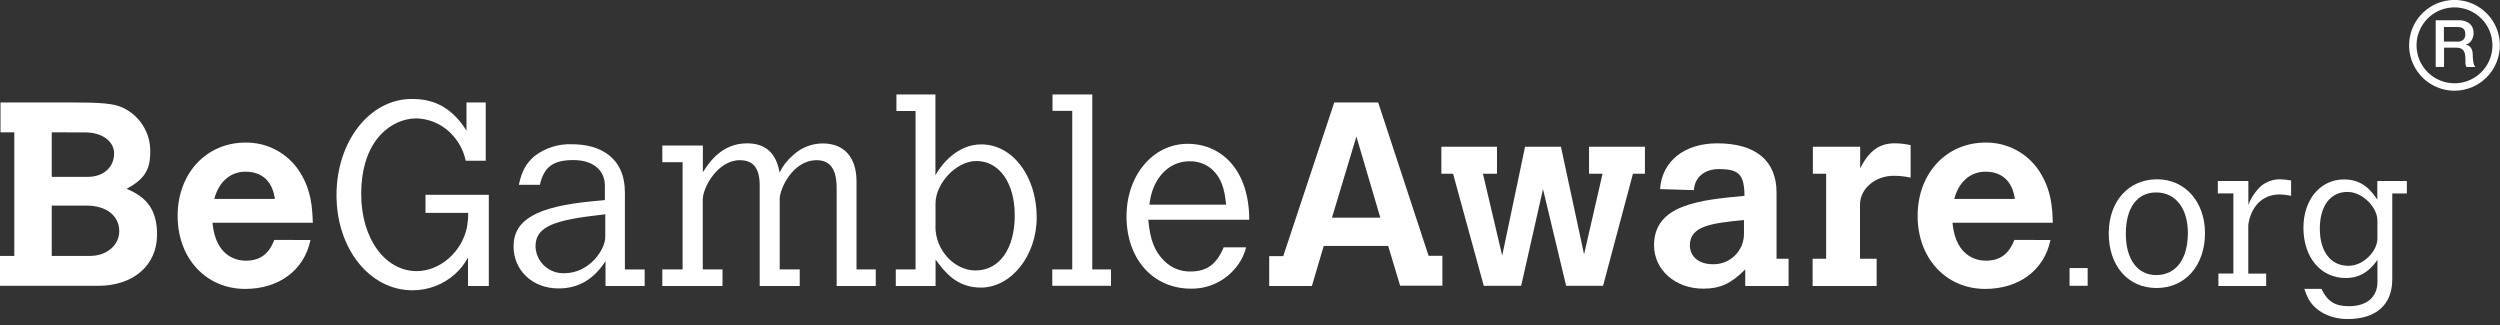 <svg width="200" height="26" viewBox="0 0 200 26" fill="none" xmlns="http://www.w3.org/2000/svg">
<rect x="0" y="0" width="200" height="26" fill="#333333" stroke="none"/>
<g clip-path="url(#clip0)">
<path d="M0.041 8.196H5.635C8.131 8.196 9.05 8.278 9.774 8.592C10.453 8.898 11.028 9.397 11.427 10.026C11.826 10.656 12.033 11.388 12.021 12.133C12.021 13.608 11.543 14.336 10.129 15.108C11.792 15.791 12.564 16.836 12.564 18.768C12.564 21.224 10.672 22.866 7.844 22.866H0V20.476H1.144V10.586H0.041V8.196ZM4.139 10.586V14.148H7.028C8.274 14.148 9.128 13.38 9.128 12.277C9.128 11.3 8.172 10.593 6.82 10.593L4.139 10.586ZM4.139 16.45V20.473H7.212C8.524 20.473 9.541 19.619 9.541 18.495C9.541 17.269 8.517 16.446 6.922 16.446L4.139 16.45Z" fill="white"/>
<path d="M24.837 19.202C24.338 21.613 22.32 23.113 19.616 23.113C16.498 23.113 14.21 20.681 14.21 17.27C14.21 13.858 16.518 11.406 19.639 11.406C20.485 11.394 21.319 11.594 22.067 11.988C22.815 12.382 23.453 12.957 23.922 13.66C24.946 15.22 24.98 16.696 25.025 17.819H16.996C17.266 20.708 19.158 20.855 19.677 20.855C20.78 20.855 21.507 20.336 21.945 19.192L24.837 19.202ZM21.989 15.917C21.801 14.503 20.964 13.735 19.639 13.735C18.434 13.735 17.498 14.548 17.143 15.917H21.989Z" fill="white"/>
<path d="M34.03 15.586H39.105V22.88H37.441V20.596C37.168 21.114 36.801 21.577 36.359 21.962C35.428 22.779 34.23 23.227 32.992 23.222C29.577 23.222 26.92 19.896 26.92 15.61C26.92 11.324 29.56 7.916 32.951 7.916C34.344 7.916 35.987 8.312 37.319 10.453V8.196H38.859V12.861H37.257C37.121 12.208 36.836 11.596 36.424 11.071C36.057 10.589 35.586 10.194 35.047 9.917C34.507 9.64 33.912 9.487 33.306 9.47C31.496 9.47 28.897 11.01 28.897 15.542C28.897 19.056 30.789 21.689 33.337 21.689C35.188 21.689 36.936 20.169 37.349 18.215C37.42 17.825 37.456 17.428 37.455 17.03H34.04V15.596L34.03 15.586Z" fill="white"/>
<path d="M51.603 22.88H48.441V20.889C47.546 22.282 46.341 23.075 44.685 23.075C42.605 23.075 41.085 21.64 41.085 19.704C41.085 17.584 42.957 16.521 47.365 16.105C47.512 16.084 47.97 16.043 48.39 16.002V14.855C48.39 13.588 47.413 12.806 45.873 12.806C44.251 12.806 43.523 13.346 43.189 14.783H41.505C41.755 13.66 42.086 13.076 42.752 12.495C43.608 11.836 44.667 11.498 45.747 11.539C48.035 11.539 49.992 12.601 49.992 15.408V21.555H51.573V22.88H51.603ZM48.421 17.143L47.396 17.269C43.981 17.686 42.841 18.294 42.841 19.725C42.852 20.017 42.92 20.304 43.043 20.57C43.165 20.835 43.339 21.074 43.554 21.272C43.77 21.47 44.022 21.624 44.297 21.724C44.572 21.824 44.864 21.869 45.156 21.856C47.133 21.856 48.421 19.984 48.421 18.967V17.143Z" fill="white"/>
<path d="M56.23 13.776C56.729 13.007 57.726 11.467 59.765 11.467C61.24 11.467 62.094 12.239 62.364 13.796C62.624 13.275 62.985 12.811 63.426 12.43C64.073 11.82 64.927 11.478 65.816 11.474C67.524 11.474 68.521 12.577 68.521 14.51V21.552H70.061V22.88H66.933V15.084C66.933 13.523 66.414 12.816 65.331 12.816C63.398 12.816 62.377 15.145 62.377 15.89V21.552H63.979V22.88H60.776V14.834C60.776 13.441 60.257 12.816 59.174 12.816C57.45 12.816 56.22 14.957 56.22 15.978V21.552H57.801V22.88H52.986V21.552H54.608V12.977H52.986V11.645H56.23V13.765V13.776Z" fill="white"/>
<path d="M71.714 7.557H74.835V14.025C75.252 13.236 76.543 11.55 78.496 11.55C81.013 11.55 82.936 14.107 82.936 17.392C82.936 20.466 80.887 23.007 78.465 23.007C76.488 23.007 75.532 21.695 74.846 20.76V22.88H71.663V21.552H73.244V8.879H71.714V7.557ZM74.835 18.144C74.835 19.995 76.334 21.637 78.038 21.637C79.951 21.637 81.18 19.909 81.18 17.229C81.18 14.65 79.954 12.881 78.107 12.881C76.485 12.881 74.842 14.691 74.842 16.272V18.144H74.835Z" fill="white"/>
<path d="M84.202 7.557H87.382V21.555H88.881V22.863H84.182V21.555H85.78V8.869H84.202V7.557Z" fill="white"/>
<path d="M99.689 19.786C99.53 20.418 99.223 21.003 98.794 21.494C98.362 22.003 97.823 22.411 97.215 22.687C96.607 22.963 95.945 23.102 95.277 23.092C92.241 23.092 90.121 20.722 90.121 17.31C90.121 14.025 92.241 11.505 95.007 11.505C97.773 11.505 99.939 13.66 99.939 17.58H91.862C92.009 19.223 92.381 20.138 93.153 20.886C93.429 21.159 93.757 21.373 94.118 21.517C94.479 21.66 94.865 21.729 95.253 21.719C96.544 21.719 97.333 21.135 97.893 19.786H99.689ZM98.088 16.371C97.961 14.978 97.65 14.21 97.005 13.585C96.499 13.127 95.836 12.883 95.154 12.902C93.788 12.902 92.678 13.817 92.18 15.292C92.071 15.645 91.994 16.008 91.951 16.375L98.088 16.371Z" fill="white"/>
<path d="M106.741 8.196H110.255L114.288 20.466H115.391V22.856H112.01L111.054 19.674H105.898L104.952 22.88H101.537V20.49H102.66L106.741 8.196ZM108.51 10.928L106.557 17.416H110.426L108.513 10.928H108.51Z" fill="white"/>
<path d="M115.309 11.737H119.759V13.899H118.635L120.176 20.452L122.006 11.737H124.874L126.725 20.346L128.204 13.899H127.122V11.737H131.595V13.899H130.636L128.245 22.863H125.291L123.44 15.128L121.695 22.863H118.7L116.245 13.899H115.309V11.737Z" fill="white"/>
<path d="M142.117 20.701H143.086V22.88H139.62V21.552C138.476 22.696 137.623 23.092 136.253 23.092C134.027 23.092 132.323 21.593 132.323 19.619C132.323 16.354 136.004 15.999 139.559 15.668C139.538 13.96 139.122 13.527 137.51 13.527C136.366 13.527 135.577 14.172 135.512 15.21L132.807 15.128C132.954 12.902 134.74 11.467 137.383 11.467C140.457 11.467 142.123 12.861 142.123 15.398V20.701H142.117ZM139.518 17.604C136.899 17.853 135.191 18.082 135.191 19.622C135.191 20.537 135.918 21.138 137.021 21.138C137.348 21.148 137.673 21.091 137.977 20.971C138.281 20.852 138.558 20.672 138.791 20.444C139.024 20.215 139.209 19.941 139.334 19.639C139.459 19.337 139.521 19.013 139.518 18.686V17.601V17.604Z" fill="white"/>
<path d="M148.813 13.462C149.541 12.048 150.353 11.464 151.6 11.464C152.02 11.47 152.439 11.52 152.85 11.611V14.21C152.401 14.111 151.943 14.061 151.484 14.063C150.029 14.063 148.8 15.087 148.8 16.371V20.701H150.131V22.88H145.009V20.701H146.092V13.899H145.03V11.737H148.813V13.465V13.462Z" fill="white"/>
<path d="M164.037 19.202C163.539 21.613 161.52 23.113 158.816 23.113C155.698 23.113 153.41 20.681 153.41 17.27C153.41 13.858 155.718 11.406 158.84 11.406C159.685 11.394 160.52 11.594 161.268 11.988C162.016 12.382 162.653 12.957 163.122 13.66C164.146 15.22 164.184 16.696 164.225 17.819H156.196C156.466 20.708 158.358 20.855 158.881 20.855C159.984 20.855 160.711 20.336 161.148 19.192L164.037 19.202ZM161.186 15.917C160.998 14.503 160.161 13.735 158.836 13.735C157.631 13.735 156.695 14.548 156.34 15.917H161.186Z" fill="white"/>
<path d="M165.564 21.446H167.012V22.863H165.564V21.446Z" fill="white"/>
<path d="M168.699 18.663C168.699 16.112 170.287 14.343 172.557 14.343C174.828 14.343 176.399 16.163 176.399 18.652C176.399 21.251 174.811 23.041 172.527 23.041C170.242 23.041 168.699 21.275 168.699 18.663ZM172.493 22.006C174.081 22.006 175.03 20.729 175.03 18.632C175.03 16.655 174.033 15.395 172.493 15.395C170.952 15.395 170.065 16.655 170.065 18.693C170.065 20.732 170.983 22.006 172.506 22.006H172.493Z" fill="white"/>
<path d="M179.869 16.392C180.085 15.826 180.426 15.316 180.866 14.899C181.291 14.54 181.829 14.343 182.386 14.343C182.688 14.353 182.989 14.384 183.287 14.435V15.664C182.995 15.601 182.698 15.565 182.399 15.555C180.128 15.555 179.862 17.905 179.862 18.027V21.886H181.293V22.88H177.472V21.883H178.67V15.473H177.427V14.479H179.869V16.392Z" fill="white"/>
<path d="M190.185 20.811C189.424 21.883 188.584 22.242 187.665 22.242C185.657 22.242 184.274 20.592 184.274 18.212C184.274 15.955 185.64 14.353 187.525 14.353C189.065 14.353 189.748 15.333 190.185 15.972V14.479H192.549V15.476H191.381V22.351C191.381 24.372 190.09 25.523 187.819 25.523C186.436 25.523 185.251 24.916 184.691 23.939C184.551 23.675 184.437 23.398 184.349 23.112H185.715C186.214 24.137 186.805 24.495 187.925 24.495C189.342 24.495 190.196 23.765 190.196 22.552V20.811H190.185ZM190.185 17.577C190.185 16.658 189.065 15.354 187.795 15.354C186.429 15.354 185.586 16.474 185.586 18.294C185.586 20.114 186.443 21.265 187.874 21.265C189.103 21.265 190.192 20.066 190.192 19.086V17.573L190.185 17.577Z" fill="white"/>
<path d="M194.857 1.622H196.643C196.975 1.596 197.304 1.691 197.572 1.888C197.676 1.981 197.758 2.096 197.812 2.225C197.866 2.354 197.89 2.493 197.883 2.633C197.888 2.785 197.861 2.936 197.804 3.077C197.76 3.181 197.697 3.277 197.62 3.36C197.56 3.424 197.49 3.476 197.411 3.514L197.261 3.575C197.324 3.585 197.385 3.603 197.442 3.63C197.511 3.661 197.573 3.706 197.623 3.763C197.685 3.833 197.732 3.914 197.763 4.002C197.803 4.121 197.821 4.246 197.818 4.371C197.816 4.573 197.834 4.774 197.869 4.972C197.885 5.112 197.938 5.245 198.023 5.358H197.319C197.271 5.277 197.241 5.186 197.234 5.092C197.234 4.993 197.234 4.9 197.234 4.808C197.236 4.66 197.226 4.511 197.203 4.364C197.187 4.253 197.148 4.147 197.087 4.053C197.031 3.971 196.951 3.908 196.858 3.873C196.74 3.831 196.615 3.811 196.489 3.814H195.523V5.355H194.857V1.598V1.622ZM195.513 3.33H196.588C196.761 3.342 196.932 3.288 197.067 3.179C197.123 3.12 197.166 3.049 197.193 2.972C197.22 2.895 197.23 2.813 197.224 2.732C197.228 2.633 197.21 2.534 197.172 2.442C197.142 2.37 197.092 2.309 197.029 2.264C196.966 2.221 196.895 2.192 196.821 2.179C196.741 2.165 196.659 2.158 196.578 2.158H195.513V3.326V3.33Z" fill="white"/>
<path d="M196.36 7.257C195.642 7.257 194.94 7.044 194.343 6.645C193.746 6.246 193.281 5.679 193.006 5.016C192.731 4.353 192.659 3.623 192.799 2.918C192.939 2.214 193.285 1.567 193.793 1.06C194.301 0.552 194.947 0.206 195.652 0.066C196.356 -0.074 197.086 -0.002 197.749 0.273C198.412 0.548 198.979 1.013 199.378 1.61C199.777 2.207 199.99 2.909 199.99 3.627C199.989 4.589 199.606 5.512 198.926 6.193C198.245 6.873 197.322 7.256 196.36 7.257ZM196.36 0.591C195.759 0.591 195.172 0.769 194.673 1.102C194.174 1.436 193.785 1.91 193.555 2.465C193.325 3.02 193.265 3.63 193.382 4.219C193.499 4.808 193.788 5.349 194.213 5.773C194.638 6.198 195.179 6.487 195.767 6.604C196.356 6.721 196.967 6.661 197.521 6.431C198.076 6.202 198.55 5.813 198.884 5.313C199.218 4.814 199.396 4.227 199.396 3.627C199.395 2.822 199.075 2.05 198.505 1.481C197.936 0.912 197.165 0.592 196.36 0.591Z" fill="white"/>
</g>
<defs>
<clipPath id="clip0">
<rect width="200" height="25.523" fill="white"/>
</clipPath>
</defs>
</svg>
